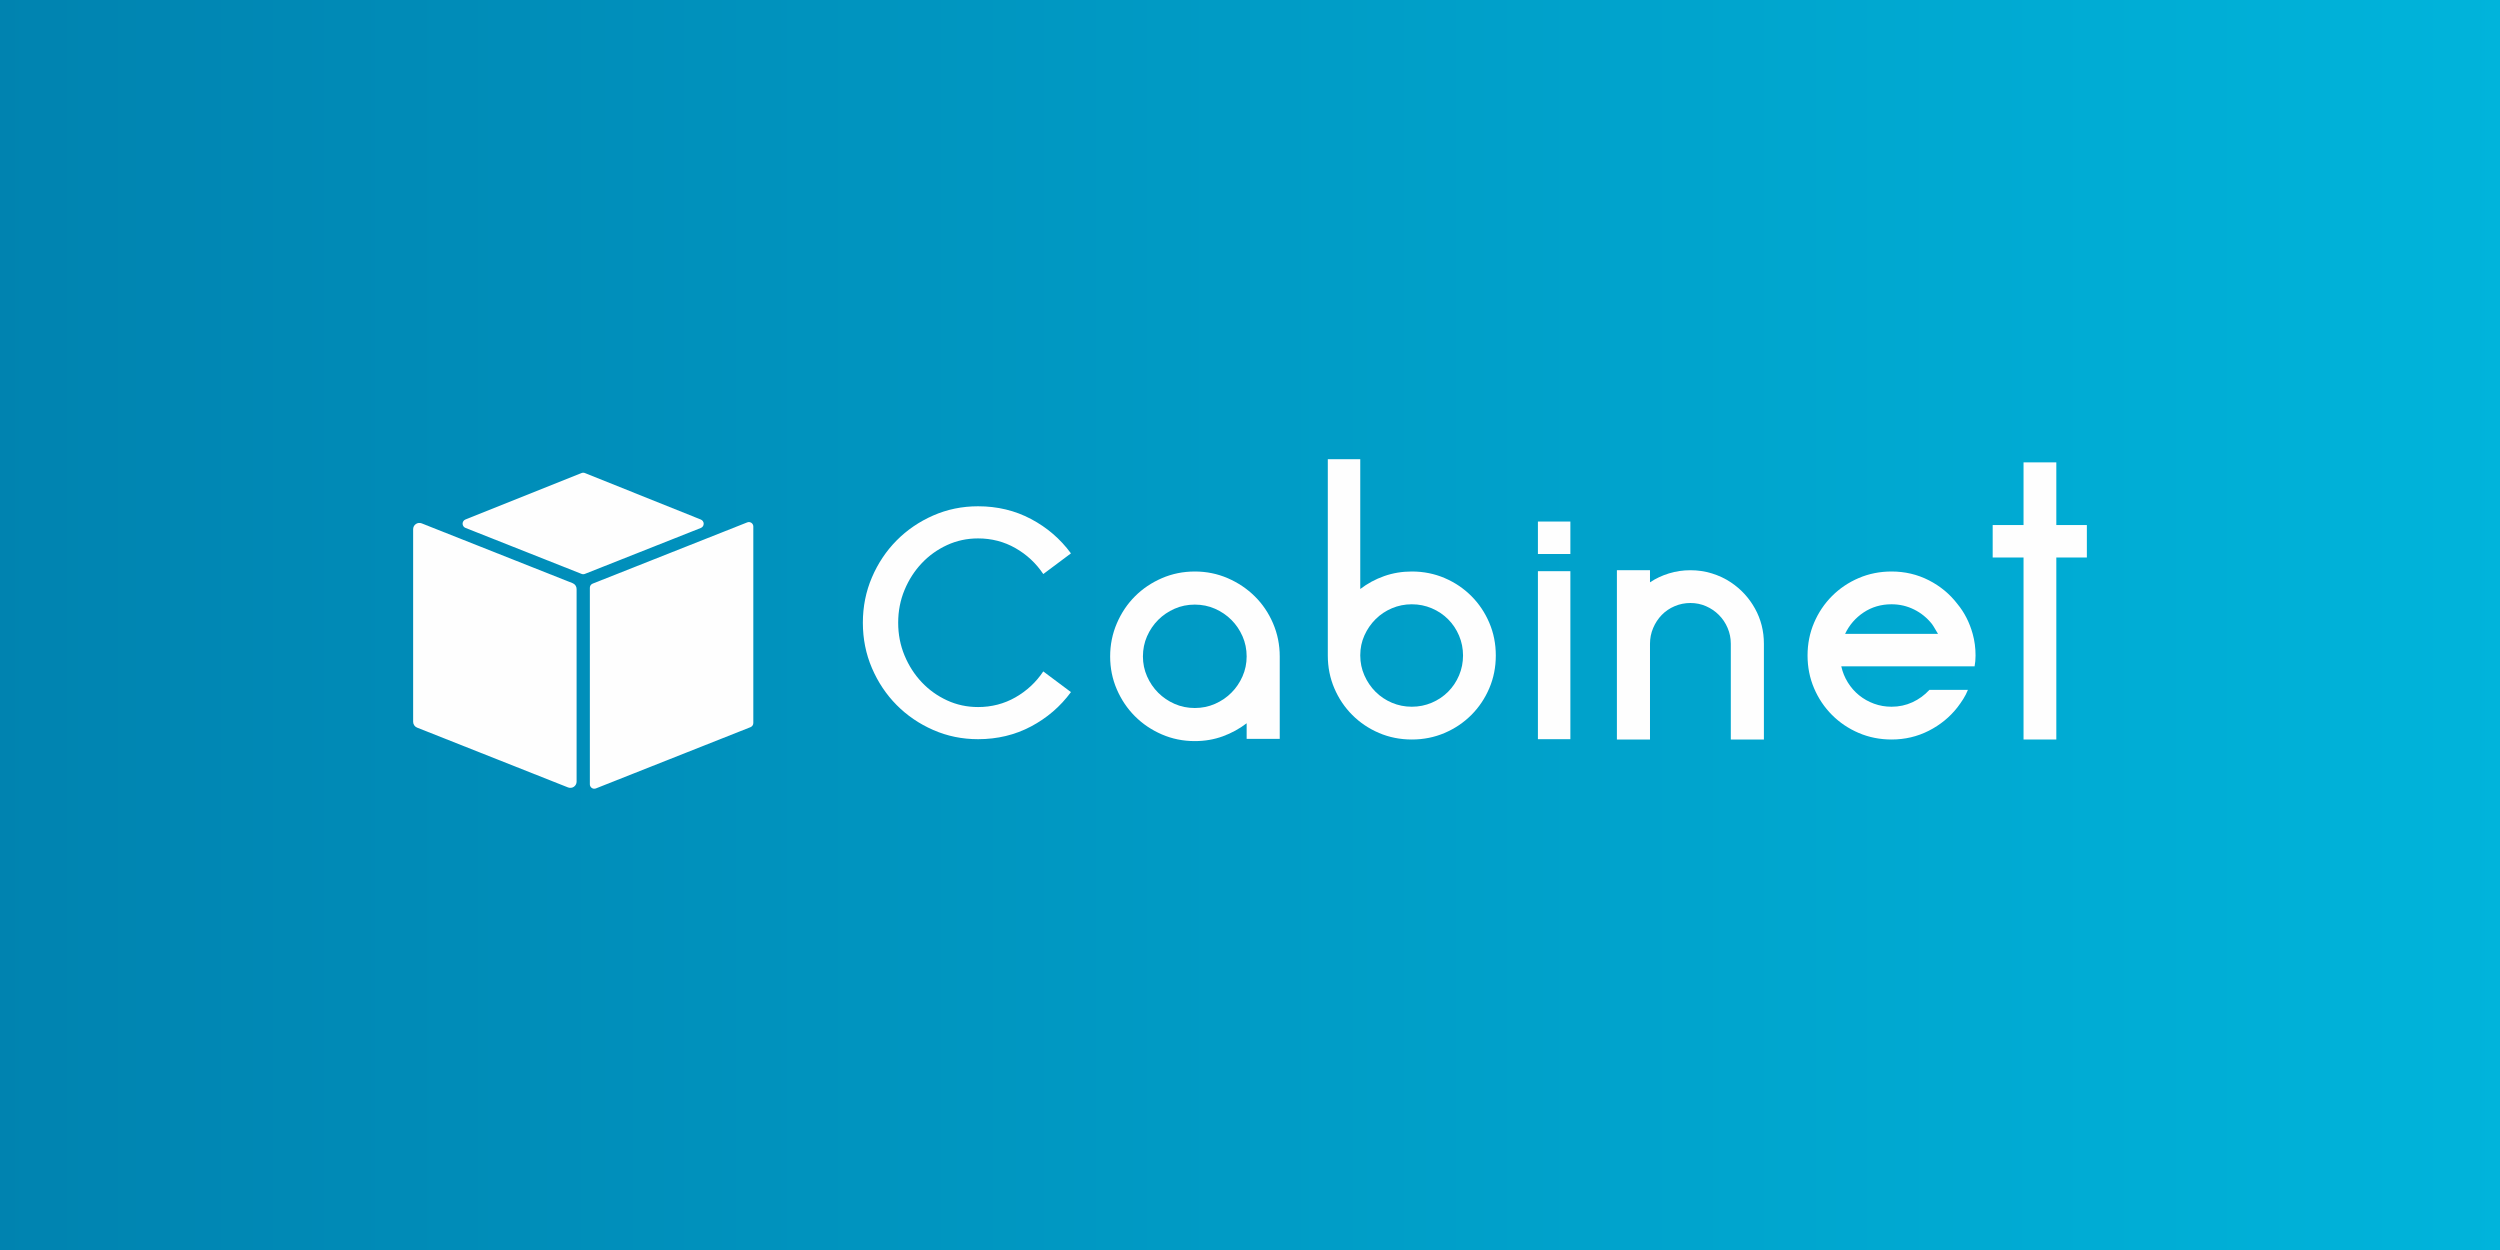 <?xml version="1.0" encoding="UTF-8" standalone="no"?><!DOCTYPE svg PUBLIC "-//W3C//DTD SVG 1.1//EN" "http://www.w3.org/Graphics/SVG/1.1/DTD/svg11.dtd"><svg width="100%" height="100%" viewBox="0 0 800 400" version="1.1" xmlns="http://www.w3.org/2000/svg" xmlns:xlink="http://www.w3.org/1999/xlink" xml:space="preserve" xmlns:serif="http://www.serif.com/" style="fill-rule:evenodd;clip-rule:evenodd;stroke-linejoin:round;stroke-miterlimit:2;"><rect x="0" y="0" width="800" height="400" fill="#333333" stroke="none"/><g id="logo-filled"><rect id="background" x="-0" y="-0" width="800" height="400" style="fill:url(#_Linear1);"/><g id="icon"><path d="M240.168,232.691c0.539,-0.214 0.893,-0.735 0.893,-1.315c-0,-7.19 -0,-52.59 -0,-62.901c-0,-0.469 -0.232,-0.907 -0.62,-1.17c-0.387,-0.263 -0.88,-0.318 -1.315,-0.145c-8.63,3.419 -43.445,17.214 -49.479,19.604c-0.539,0.214 -0.893,0.735 -0.893,1.315c0,7.19 0,52.59 0,62.901c0,0.469 0.232,0.907 0.62,1.17c0.387,0.263 0.88,0.317 1.315,0.145c8.63,-3.419 43.445,-17.214 49.479,-19.604Z" style="fill:#fefefe;"/><path d="M148.946,168.928c-0.552,-0.219 -0.915,-0.752 -0.916,-1.345c-0.001,-0.594 0.36,-1.128 0.911,-1.348c9.018,-3.608 33.234,-13.295 37.153,-14.863c0.346,-0.138 0.732,-0.138 1.078,0.001c3.915,1.57 28.097,11.271 37.102,14.883c0.55,0.221 0.91,0.755 0.909,1.348c-0.001,0.593 -0.364,1.126 -0.915,1.344c-9.013,3.571 -33.203,13.156 -37.101,14.7c-0.343,0.136 -0.725,0.136 -1.068,0c-3.902,-1.546 -28.128,-11.144 -37.153,-14.72Z" style="fill:#fefefe;"/><path d="M133.468,232.837c-0.763,-0.302 -1.263,-1.039 -1.263,-1.859c-0,-8.103 -0,-50.091 -0,-61.641c-0,-0.663 0.328,-1.282 0.876,-1.654c0.548,-0.373 1.245,-0.45 1.86,-0.206c9.603,3.805 41.548,16.462 48.307,19.141c0.763,0.302 1.264,1.039 1.264,1.859c-0,8.103 -0,50.091 -0,61.641c-0,0.662 -0.328,1.282 -0.876,1.654c-0.548,0.373 -1.245,0.449 -1.861,0.205c-9.603,-3.804 -41.548,-16.462 -48.307,-19.14Z" style="fill:#fefefe;"/></g><g id="type"><path d="M312.975,226.256c4.344,0 8.332,-1.035 11.964,-3.105c3.631,-2.071 6.601,-4.837 8.909,-8.299l8.858,6.619c-3.394,4.615 -7.653,8.281 -12.778,10.996c-5.125,2.715 -10.776,4.073 -16.953,4.073c-5.091,0 -9.877,-0.984 -14.357,-2.953c-4.48,-1.968 -8.383,-4.633 -11.709,-7.993c-3.326,-3.36 -5.957,-7.297 -7.891,-11.811c-1.935,-4.514 -2.902,-9.35 -2.902,-14.509c-0,-5.159 0.967,-9.995 2.902,-14.509c1.934,-4.515 4.565,-8.452 7.891,-11.812c3.326,-3.36 7.229,-6.024 11.709,-7.993c4.48,-1.968 9.266,-2.952 14.357,-2.952c6.177,-0 11.828,1.357 16.953,4.073c5.125,2.715 9.384,6.38 12.778,10.996l-8.858,6.618c-2.308,-3.461 -5.278,-6.228 -8.909,-8.298c-3.632,-2.07 -7.62,-3.105 -11.964,-3.105c-3.53,-0 -6.839,0.712 -9.928,2.138c-3.088,1.425 -5.786,3.36 -8.094,5.804c-2.308,2.443 -4.141,5.294 -5.499,8.552c-1.357,3.259 -2.036,6.754 -2.036,10.488c0,3.733 0.679,7.229 2.036,10.487c1.358,3.259 3.191,6.11 5.499,8.553c2.308,2.444 5.006,4.378 8.094,5.804c3.089,1.425 6.398,2.138 9.928,2.138Z" style="fill:#fefefe;fill-rule:nonzero;"/><path d="M382.331,182.881c3.734,-0 7.247,0.713 10.539,2.138c3.292,1.426 6.177,3.36 8.654,5.804c2.478,2.443 4.43,5.328 5.855,8.655c1.426,3.326 2.138,6.855 2.138,10.589l0,26.371l-10.589,0l-0,-4.989c-2.308,1.765 -4.853,3.156 -7.637,4.175c-2.783,1.018 -5.769,1.527 -8.96,1.527c-3.733,-0 -7.246,-0.713 -10.538,-2.138c-3.292,-1.426 -6.16,-3.36 -8.604,-5.804c-2.444,-2.444 -4.378,-5.312 -5.804,-8.604c-1.425,-3.292 -2.138,-6.805 -2.138,-10.538c0,-3.734 0.713,-7.263 2.138,-10.589c1.426,-3.327 3.36,-6.212 5.804,-8.655c2.444,-2.444 5.312,-4.378 8.604,-5.804c3.292,-1.425 6.805,-2.138 10.538,-2.138Zm0,43.681c2.308,-0 4.463,-0.442 6.466,-1.324c2.002,-0.882 3.75,-2.07 5.244,-3.564c1.493,-1.493 2.681,-3.241 3.563,-5.243c0.883,-2.003 1.324,-4.124 1.324,-6.364c-0,-2.308 -0.441,-4.463 -1.324,-6.466c-0.882,-2.002 -2.07,-3.75 -3.563,-5.244c-1.494,-1.493 -3.242,-2.681 -5.244,-3.563c-2.003,-0.883 -4.158,-1.324 -6.466,-1.324c-2.308,0 -4.463,0.441 -6.465,1.324c-2.003,0.882 -3.751,2.07 -5.244,3.563c-1.493,1.494 -2.681,3.242 -3.564,5.244c-0.882,2.003 -1.323,4.158 -1.323,6.466c-0,2.24 0.441,4.361 1.323,6.364c0.883,2.002 2.071,3.75 3.564,5.243c1.493,1.494 3.241,2.682 5.244,3.564c2.002,0.882 4.157,1.324 6.465,1.324Z" style="fill:#fefefe;fill-rule:nonzero;"/><path d="M451.778,182.881c3.734,-0 7.23,0.696 10.488,2.087c3.258,1.392 6.109,3.309 8.553,5.753c2.443,2.444 4.361,5.295 5.752,8.553c1.392,3.258 2.088,6.754 2.088,10.487c-0,3.734 -0.696,7.23 -2.088,10.488c-1.391,3.258 -3.309,6.109 -5.752,8.553c-2.444,2.443 -5.295,4.361 -8.553,5.753c-3.258,1.391 -6.754,2.087 -10.488,2.087c-3.733,-0 -7.229,-0.696 -10.487,-2.087c-3.258,-1.392 -6.109,-3.31 -8.553,-5.753c-2.444,-2.444 -4.361,-5.295 -5.753,-8.553c-1.391,-3.258 -2.087,-6.754 -2.087,-10.488l-0,-62.823l10.385,0l0,41.543c2.308,-1.765 4.854,-3.14 7.637,-4.124c2.783,-0.984 5.736,-1.476 8.858,-1.476Zm0,43.273c2.24,0 4.362,-0.424 6.364,-1.272c2.002,-0.849 3.75,-2.02 5.244,-3.513c1.493,-1.494 2.664,-3.241 3.513,-5.244c0.848,-2.002 1.272,-4.124 1.272,-6.364c0,-2.24 -0.424,-4.361 -1.272,-6.363c-0.849,-2.003 -2.02,-3.751 -3.513,-5.244c-1.494,-1.494 -3.242,-2.664 -5.244,-3.513c-2.002,-0.848 -4.124,-1.273 -6.364,-1.273c-2.24,0 -4.361,0.425 -6.363,1.273c-2.003,0.849 -3.751,2.019 -5.244,3.513c-1.494,1.493 -2.681,3.224 -3.564,5.193c-0.882,1.968 -1.324,4.072 -1.324,6.313l0,0.101c0,2.24 0.442,4.362 1.324,6.364c0.883,2.003 2.07,3.75 3.564,5.244c1.493,1.493 3.241,2.664 5.244,3.513c2.002,0.848 4.123,1.272 6.363,1.272Z" style="fill:#fefefe;fill-rule:nonzero;"/><path d="M492.133,182.779l10.386,0l-0,53.761l-10.386,0l-0,-53.761Zm-0,-5.498l-0,-10.386l10.386,0l-0,10.386l-10.386,-0Z" style="fill:#fefefe;fill-rule:nonzero;"/><path d="M553.859,186.343c3.258,2.172 5.837,4.972 7.738,8.4c1.901,3.428 2.851,7.178 2.851,11.251l-0,30.648l-10.589,-0l-0,-30.648c-0,-1.765 -0.34,-3.445 -1.019,-5.04c-0.678,-1.595 -1.612,-2.987 -2.8,-4.175c-1.188,-1.188 -2.562,-2.121 -4.123,-2.8c-1.562,-0.679 -3.225,-1.018 -4.99,-1.018c-1.764,0 -3.444,0.339 -5.04,1.018c-1.595,0.679 -2.969,1.612 -4.123,2.8c-1.154,1.188 -2.071,2.58 -2.75,4.175c-0.678,1.595 -1.018,3.275 -1.018,5.04l0,30.648l-10.589,-0l-0,-54.168l10.589,-0l0,3.869c1.833,-1.222 3.852,-2.172 6.059,-2.851c2.206,-0.679 4.497,-1.018 6.872,-1.018c2.376,-0 4.667,0.339 6.873,1.018c2.206,0.679 4.226,1.629 6.059,2.851Z" style="fill:#fefefe;fill-rule:nonzero;"/><path d="M631.87,213.223l-42.663,0c0.407,1.833 1.103,3.547 2.087,5.142c0.985,1.595 2.19,2.97 3.615,4.124c1.426,1.154 3.021,2.053 4.786,2.698c1.764,0.645 3.631,0.967 5.6,0.967c2.376,0 4.599,-0.475 6.669,-1.425c2.07,-0.95 3.886,-2.274 5.447,-3.971l12.321,-0c-0.408,1.018 -0.9,1.985 -1.477,2.902c-0.577,0.916 -1.205,1.816 -1.884,2.698c-2.443,3.122 -5.498,5.617 -9.163,7.484c-3.666,1.866 -7.637,2.8 -11.913,2.8c-3.734,-0 -7.23,-0.696 -10.488,-2.087c-3.258,-1.392 -6.109,-3.31 -8.553,-5.753c-2.443,-2.444 -4.361,-5.295 -5.752,-8.553c-1.392,-3.258 -2.088,-6.754 -2.088,-10.488c0,-3.733 0.696,-7.229 2.088,-10.487c1.391,-3.258 3.309,-6.109 5.752,-8.553c2.444,-2.444 5.295,-4.361 8.553,-5.753c3.258,-1.391 6.754,-2.087 10.488,-2.087c4.276,-0 8.247,0.933 11.913,2.8c3.665,1.867 6.72,4.395 9.163,7.585c2.241,2.716 3.87,5.906 4.888,9.572c0.611,2.172 0.916,4.48 0.916,6.923c0,1.222 -0.102,2.376 -0.305,3.462Zm-26.575,-19.855c-3.326,0 -6.296,0.866 -8.91,2.597c-2.613,1.731 -4.598,4.022 -5.956,6.873l29.731,-0c-0.339,-0.543 -0.661,-1.087 -0.967,-1.63c-0.305,-0.543 -0.628,-1.052 -0.967,-1.527c-1.561,-1.968 -3.462,-3.513 -5.702,-4.633c-2.24,-1.12 -4.65,-1.68 -7.229,-1.68Z" style="fill:#fefefe;fill-rule:nonzero;"/><path d="M667.795,168.015l0,10.386l-9.774,-0l-0,58.241l-10.488,-0l0,-58.241l-9.876,-0l-0,-10.386l9.876,0l0,-20.058l10.488,-0l-0,20.058l9.774,0Z" style="fill:#fefefe;fill-rule:nonzero;"/></g></g><defs><linearGradient id="_Linear1" x1="0" y1="0" x2="1" y2="0" gradientUnits="userSpaceOnUse" gradientTransform="matrix(800,0,0,400,-2.4869e-14,-6.21725e-15)"><stop offset="0" style="stop-color:#0083b0;stop-opacity:1"/><stop offset="1" style="stop-color:#00b4db;stop-opacity:1"/></linearGradient></defs></svg>